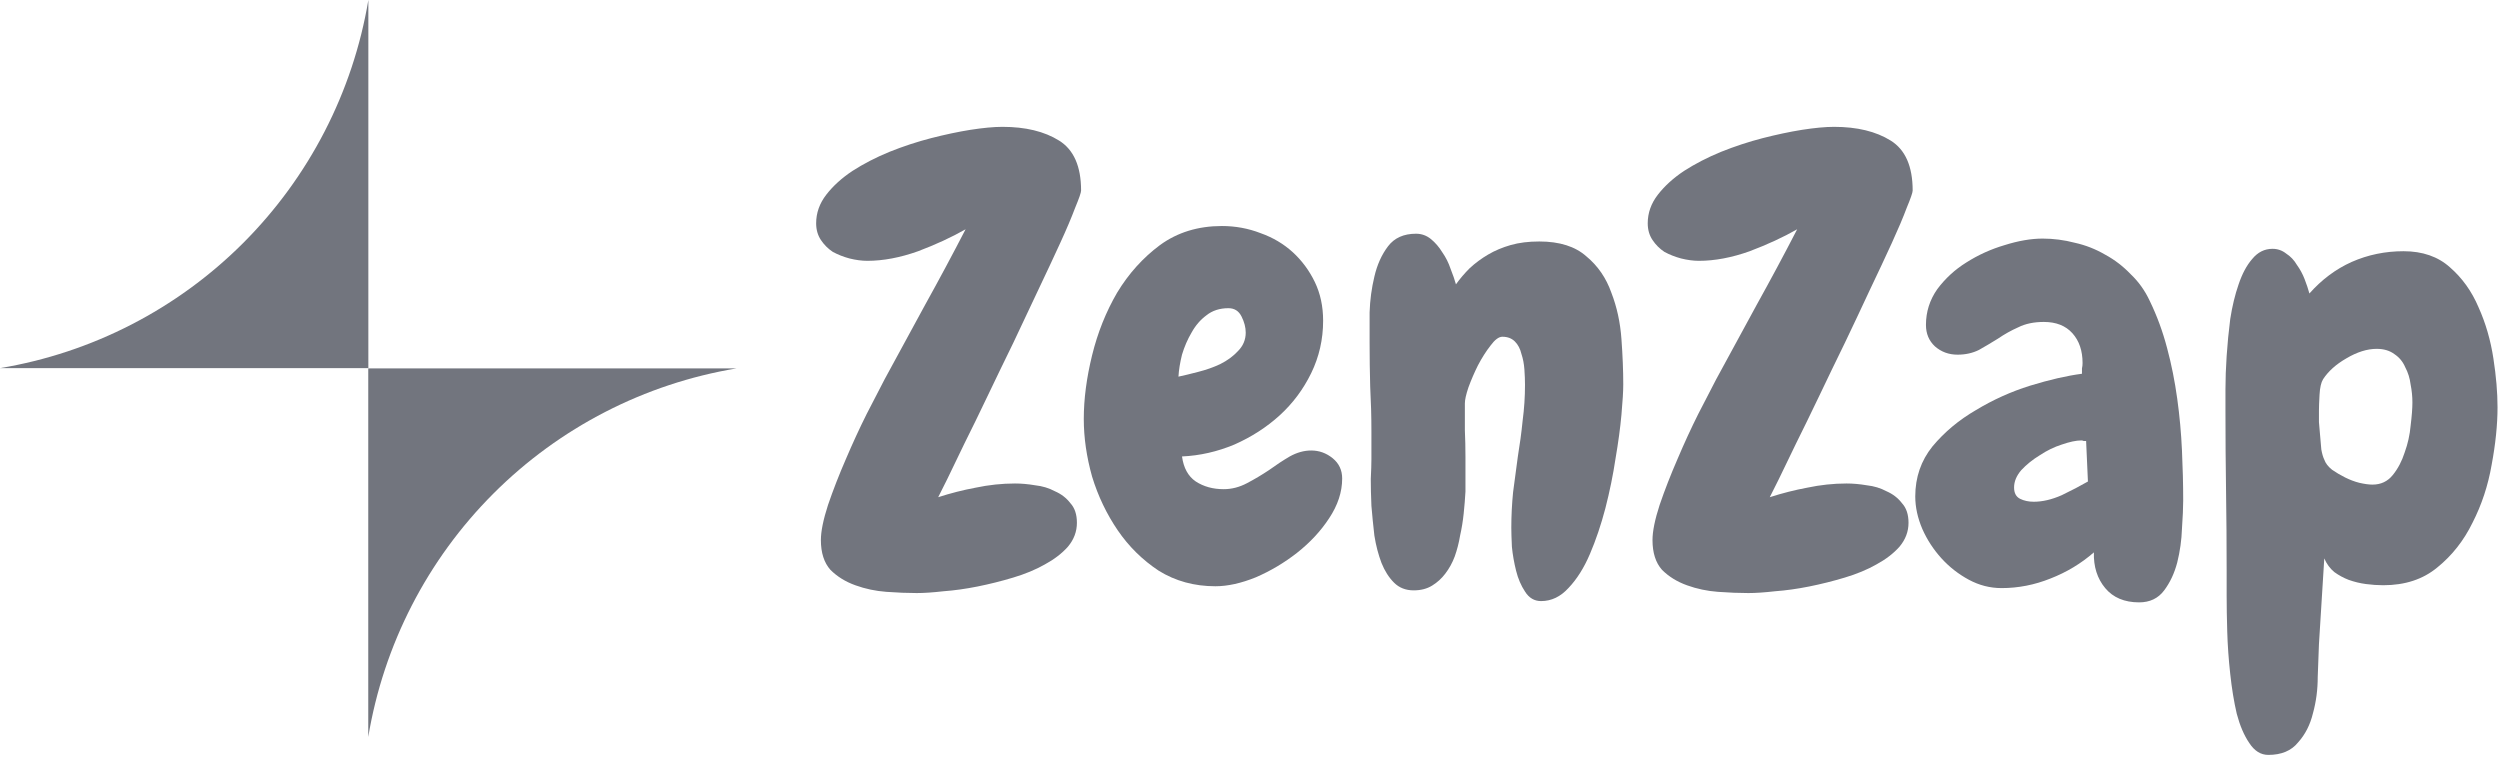 <svg width="76" height="23" viewBox="0 0 76 23" fill="none" xmlns="http://www.w3.org/2000/svg">
<path d="M75.925 12.379C75.925 12.91 75.865 13.495 75.745 14.135C75.636 14.762 75.443 15.347 75.165 15.89C74.9 16.433 74.544 16.886 74.097 17.248C73.663 17.61 73.114 17.791 72.45 17.791C72.281 17.791 72.106 17.779 71.925 17.755C71.744 17.731 71.569 17.688 71.4 17.628C71.244 17.568 71.099 17.489 70.966 17.393C70.833 17.284 70.731 17.145 70.658 16.976L70.496 19.583C70.483 19.86 70.471 20.192 70.459 20.578C70.459 20.964 70.411 21.332 70.314 21.682C70.23 22.032 70.079 22.328 69.862 22.569C69.657 22.823 69.355 22.949 68.957 22.949C68.728 22.949 68.535 22.829 68.378 22.587C68.221 22.358 68.094 22.062 67.998 21.701C67.913 21.338 67.847 20.934 67.799 20.488C67.75 20.041 67.72 19.613 67.708 19.203C67.696 18.793 67.69 18.418 67.69 18.081C67.69 17.743 67.69 17.495 67.69 17.338C67.69 16.53 67.684 15.727 67.672 14.931C67.66 14.123 67.654 13.314 67.654 12.506C67.654 12.361 67.654 12.138 67.654 11.836C67.654 11.522 67.666 11.184 67.69 10.822C67.714 10.46 67.75 10.086 67.799 9.7C67.859 9.314 67.943 8.964 68.052 8.65C68.161 8.325 68.299 8.065 68.468 7.872C68.637 7.667 68.842 7.564 69.084 7.564C69.241 7.564 69.379 7.613 69.5 7.709C69.633 7.794 69.741 7.908 69.826 8.053C69.922 8.186 70.001 8.331 70.061 8.488C70.121 8.644 70.17 8.789 70.206 8.922C70.58 8.5 71.008 8.18 71.491 7.963C71.986 7.745 72.511 7.637 73.066 7.637C73.645 7.637 74.115 7.8 74.478 8.126C74.852 8.451 75.141 8.856 75.346 9.338C75.564 9.821 75.714 10.34 75.799 10.895C75.883 11.438 75.925 11.933 75.925 12.379ZM73.337 12.234C73.337 12.053 73.319 11.872 73.283 11.691C73.259 11.498 73.204 11.323 73.12 11.166C73.048 10.997 72.939 10.865 72.794 10.768C72.649 10.659 72.468 10.605 72.251 10.605C71.962 10.605 71.654 10.702 71.328 10.895C71.014 11.076 70.779 11.287 70.622 11.528C70.562 11.625 70.526 11.782 70.514 11.999C70.501 12.216 70.496 12.379 70.496 12.488C70.496 12.572 70.496 12.687 70.496 12.832C70.508 12.964 70.52 13.103 70.532 13.248C70.544 13.393 70.556 13.531 70.568 13.664C70.592 13.797 70.622 13.899 70.658 13.972C70.695 14.08 70.773 14.183 70.894 14.28C71.014 14.364 71.147 14.442 71.292 14.515C71.437 14.587 71.582 14.642 71.726 14.678C71.883 14.714 72.016 14.732 72.124 14.732C72.378 14.732 72.583 14.636 72.74 14.442C72.897 14.249 73.017 14.02 73.102 13.755C73.198 13.489 73.259 13.218 73.283 12.94C73.319 12.65 73.337 12.415 73.337 12.234Z" fill="#72757E"/>
<path d="M66.369 15.217C66.369 15.434 66.356 15.718 66.332 16.068C66.32 16.418 66.272 16.761 66.188 17.099C66.103 17.425 65.97 17.709 65.789 17.95C65.608 18.191 65.355 18.312 65.029 18.312C64.583 18.312 64.239 18.167 63.998 17.878C63.756 17.588 63.642 17.226 63.654 16.792C63.267 17.13 62.827 17.395 62.332 17.588C61.85 17.781 61.355 17.878 60.848 17.878C60.498 17.878 60.166 17.793 59.853 17.624C59.539 17.455 59.261 17.238 59.02 16.973C58.779 16.707 58.586 16.412 58.441 16.086C58.296 15.748 58.224 15.416 58.224 15.09C58.224 14.511 58.399 14.004 58.748 13.57C59.111 13.135 59.551 12.767 60.07 12.466C60.589 12.152 61.138 11.905 61.717 11.724C62.308 11.543 62.833 11.422 63.292 11.362C63.292 11.301 63.292 11.247 63.292 11.199C63.304 11.15 63.31 11.096 63.31 11.036C63.31 10.662 63.207 10.36 63.002 10.131C62.797 9.902 62.507 9.787 62.133 9.787C61.832 9.787 61.572 9.841 61.355 9.95C61.138 10.046 60.933 10.161 60.739 10.294C60.547 10.414 60.353 10.529 60.16 10.638C59.967 10.734 59.75 10.782 59.509 10.782C59.243 10.782 59.014 10.698 58.821 10.529C58.64 10.36 58.549 10.143 58.549 9.877C58.549 9.479 58.664 9.117 58.893 8.791C59.135 8.466 59.43 8.194 59.78 7.977C60.142 7.748 60.528 7.573 60.939 7.452C61.361 7.319 61.747 7.253 62.097 7.253C62.423 7.253 62.749 7.295 63.074 7.38C63.4 7.452 63.708 7.573 63.998 7.742C64.287 7.898 64.546 8.098 64.776 8.339C65.017 8.568 65.21 8.84 65.355 9.153C65.572 9.6 65.747 10.076 65.88 10.583C66.013 11.078 66.115 11.591 66.188 12.122C66.26 12.641 66.308 13.166 66.332 13.697C66.356 14.215 66.369 14.722 66.369 15.217ZM63.473 14.638L63.418 13.407C63.394 13.407 63.37 13.407 63.346 13.407C63.322 13.395 63.298 13.389 63.273 13.389C63.117 13.389 62.918 13.431 62.676 13.515C62.447 13.588 62.224 13.697 62.007 13.841C61.789 13.974 61.602 14.125 61.445 14.294C61.301 14.463 61.228 14.638 61.228 14.819C61.228 14.988 61.289 15.102 61.409 15.163C61.53 15.223 61.669 15.253 61.825 15.253C62.091 15.253 62.375 15.187 62.676 15.054C62.978 14.909 63.243 14.77 63.473 14.638Z" fill="#72757E"/>
<path d="M58.145 5.793C58.145 5.853 58.085 6.028 57.964 6.318C57.856 6.608 57.705 6.964 57.512 7.386C57.319 7.808 57.096 8.285 56.842 8.816C56.601 9.335 56.347 9.872 56.082 10.427C55.816 10.97 55.557 11.507 55.304 12.038C55.05 12.569 54.815 13.051 54.598 13.486C54.393 13.908 54.218 14.27 54.073 14.572C53.928 14.861 53.837 15.042 53.801 15.115C54.175 14.994 54.556 14.897 54.942 14.825C55.34 14.741 55.738 14.698 56.136 14.698C56.329 14.698 56.534 14.716 56.752 14.753C56.969 14.777 57.168 14.837 57.349 14.934C57.542 15.018 57.699 15.139 57.819 15.296C57.952 15.44 58.019 15.639 58.019 15.893C58.019 16.158 57.928 16.4 57.747 16.617C57.566 16.822 57.331 17.003 57.041 17.16C56.764 17.317 56.444 17.45 56.082 17.558C55.72 17.667 55.358 17.757 54.996 17.83C54.634 17.902 54.29 17.95 53.964 17.974C53.638 18.011 53.367 18.029 53.15 18.029C52.872 18.029 52.565 18.017 52.227 17.992C51.901 17.968 51.587 17.902 51.285 17.793C50.984 17.685 50.73 17.528 50.525 17.323C50.332 17.106 50.236 16.804 50.236 16.418C50.236 16.152 50.308 15.796 50.453 15.35C50.61 14.891 50.791 14.427 50.996 13.956C51.201 13.473 51.412 13.015 51.629 12.581C51.859 12.134 52.04 11.784 52.172 11.531C52.583 10.771 52.993 10.017 53.403 9.268C53.825 8.508 54.236 7.742 54.634 6.97C54.212 7.211 53.729 7.434 53.186 7.639C52.643 7.832 52.13 7.929 51.647 7.929C51.478 7.929 51.297 7.905 51.104 7.857C50.923 7.808 50.755 7.742 50.598 7.657C50.453 7.561 50.332 7.44 50.236 7.295C50.139 7.151 50.091 6.982 50.091 6.789C50.091 6.475 50.193 6.185 50.398 5.92C50.604 5.654 50.869 5.413 51.195 5.196C51.533 4.979 51.907 4.786 52.317 4.617C52.739 4.448 53.162 4.309 53.584 4.2C54.006 4.092 54.405 4.007 54.779 3.947C55.165 3.887 55.491 3.856 55.756 3.856C56.456 3.856 57.029 3.995 57.476 4.273C57.922 4.55 58.145 5.057 58.145 5.793Z" fill="#72757E"/>
<path d="M46.849 18.273C46.644 18.273 46.481 18.177 46.36 17.983C46.24 17.802 46.149 17.591 46.089 17.35C46.029 17.109 45.986 16.867 45.962 16.626C45.95 16.373 45.944 16.18 45.944 16.047C45.944 15.685 45.962 15.323 45.998 14.961C46.047 14.599 46.095 14.237 46.143 13.875C46.203 13.513 46.252 13.151 46.288 12.789C46.336 12.427 46.36 12.065 46.36 11.703C46.36 11.558 46.354 11.401 46.342 11.232C46.33 11.063 46.3 10.906 46.252 10.762C46.215 10.605 46.149 10.478 46.053 10.382C45.956 10.285 45.829 10.237 45.672 10.237C45.564 10.237 45.443 10.327 45.31 10.508C45.178 10.677 45.051 10.876 44.93 11.106C44.822 11.323 44.725 11.546 44.641 11.775C44.568 11.992 44.532 12.155 44.532 12.264C44.532 12.529 44.532 12.801 44.532 13.079C44.544 13.344 44.55 13.615 44.55 13.893V14.943C44.538 15.16 44.52 15.383 44.496 15.612C44.472 15.842 44.436 16.065 44.387 16.282C44.351 16.499 44.297 16.71 44.224 16.916C44.152 17.109 44.056 17.284 43.935 17.441C43.826 17.585 43.694 17.706 43.537 17.802C43.38 17.899 43.193 17.947 42.976 17.947C42.734 17.947 42.535 17.869 42.378 17.712C42.221 17.555 42.095 17.356 41.998 17.115C41.902 16.861 41.829 16.584 41.781 16.282C41.745 15.968 41.715 15.667 41.691 15.377C41.678 15.075 41.672 14.804 41.672 14.563C41.684 14.309 41.691 14.11 41.691 13.965V13.115C41.691 12.656 41.678 12.204 41.654 11.757C41.642 11.311 41.636 10.864 41.636 10.418C41.636 10.176 41.636 9.869 41.636 9.495C41.648 9.121 41.697 8.759 41.781 8.409C41.865 8.047 42.004 7.739 42.197 7.486C42.39 7.232 42.674 7.105 43.048 7.105C43.217 7.105 43.368 7.16 43.501 7.268C43.633 7.377 43.748 7.51 43.844 7.667C43.953 7.823 44.038 7.992 44.098 8.173C44.17 8.354 44.224 8.511 44.261 8.644C44.381 8.475 44.52 8.312 44.677 8.155C44.846 7.998 45.033 7.86 45.238 7.739C45.443 7.618 45.672 7.522 45.926 7.449C46.179 7.377 46.469 7.341 46.795 7.341C47.41 7.341 47.887 7.492 48.225 7.793C48.575 8.083 48.828 8.451 48.985 8.897C49.154 9.332 49.256 9.802 49.292 10.309C49.329 10.816 49.347 11.274 49.347 11.685C49.347 11.89 49.329 12.198 49.292 12.608C49.256 13.006 49.196 13.453 49.111 13.947C49.039 14.43 48.937 14.931 48.804 15.45C48.671 15.956 48.514 16.421 48.333 16.843C48.152 17.266 47.935 17.61 47.682 17.875C47.44 18.14 47.163 18.273 46.849 18.273Z" fill="#72757E"/>
<path d="M40.802 14.546C40.802 14.956 40.669 15.36 40.404 15.758C40.151 16.144 39.825 16.494 39.427 16.808C39.04 17.11 38.624 17.357 38.178 17.55C37.731 17.731 37.321 17.822 36.947 17.822C36.307 17.822 35.734 17.665 35.227 17.351C34.733 17.025 34.316 16.615 33.978 16.12C33.641 15.625 33.381 15.082 33.2 14.491C33.031 13.888 32.947 13.303 32.947 12.736C32.947 12.132 33.031 11.487 33.2 10.799C33.369 10.111 33.623 9.477 33.96 8.898C34.31 8.319 34.745 7.836 35.264 7.45C35.794 7.064 36.422 6.871 37.146 6.871C37.556 6.871 37.948 6.943 38.322 7.088C38.697 7.221 39.022 7.414 39.3 7.667C39.577 7.921 39.801 8.223 39.97 8.572C40.139 8.922 40.223 9.315 40.223 9.749C40.223 10.316 40.102 10.847 39.861 11.342C39.62 11.836 39.3 12.265 38.902 12.627C38.504 12.989 38.045 13.284 37.526 13.514C37.007 13.731 36.476 13.852 35.933 13.876C35.981 14.226 36.12 14.479 36.35 14.636C36.591 14.793 36.874 14.871 37.2 14.871C37.442 14.871 37.677 14.811 37.906 14.69C38.135 14.57 38.359 14.437 38.576 14.292C38.793 14.135 39.004 13.996 39.209 13.876C39.427 13.755 39.644 13.695 39.861 13.695C40.102 13.695 40.319 13.773 40.513 13.93C40.706 14.087 40.802 14.292 40.802 14.546ZM37.87 10.111C37.87 9.954 37.828 9.791 37.743 9.622C37.659 9.453 37.526 9.369 37.345 9.369C37.08 9.369 36.856 9.441 36.675 9.586C36.494 9.719 36.343 9.894 36.223 10.111C36.102 10.316 36.006 10.539 35.933 10.781C35.873 11.022 35.837 11.245 35.825 11.45C35.994 11.414 36.193 11.366 36.422 11.306C36.663 11.245 36.886 11.167 37.092 11.07C37.309 10.962 37.49 10.829 37.635 10.672C37.791 10.515 37.87 10.328 37.87 10.111Z" fill="#72757E"/>
<path d="M32.865 5.793C32.865 5.853 32.805 6.028 32.684 6.318C32.575 6.608 32.425 6.964 32.231 7.386C32.038 7.808 31.815 8.285 31.562 8.816C31.32 9.335 31.067 9.872 30.802 10.427C30.536 10.97 30.277 11.507 30.023 12.038C29.77 12.569 29.535 13.051 29.317 13.486C29.112 13.908 28.937 14.27 28.793 14.572C28.648 14.861 28.557 15.042 28.521 15.115C28.895 14.994 29.275 14.897 29.661 14.825C30.059 14.741 30.458 14.698 30.856 14.698C31.049 14.698 31.254 14.716 31.471 14.753C31.689 14.777 31.888 14.837 32.069 14.934C32.262 15.018 32.419 15.139 32.539 15.296C32.672 15.44 32.738 15.639 32.738 15.893C32.738 16.158 32.648 16.4 32.467 16.617C32.286 16.822 32.05 17.003 31.761 17.16C31.483 17.317 31.164 17.45 30.802 17.558C30.44 17.667 30.078 17.757 29.716 17.83C29.354 17.902 29.01 17.95 28.684 17.974C28.358 18.011 28.087 18.029 27.869 18.029C27.592 18.029 27.284 18.017 26.946 17.992C26.62 17.968 26.307 17.902 26.005 17.793C25.703 17.685 25.45 17.528 25.245 17.323C25.052 17.106 24.955 16.804 24.955 16.418C24.955 16.152 25.028 15.796 25.172 15.35C25.329 14.891 25.51 14.427 25.715 13.956C25.921 13.473 26.132 13.015 26.349 12.581C26.578 12.134 26.759 11.784 26.892 11.531C27.302 10.771 27.713 10.017 28.123 9.268C28.545 8.508 28.955 7.742 29.354 6.97C28.931 7.211 28.449 7.434 27.906 7.639C27.363 7.832 26.85 7.929 26.367 7.929C26.198 7.929 26.017 7.905 25.824 7.857C25.643 7.808 25.474 7.742 25.317 7.657C25.172 7.561 25.052 7.44 24.955 7.295C24.859 7.151 24.811 6.982 24.811 6.789C24.811 6.475 24.913 6.185 25.118 5.92C25.323 5.654 25.589 5.413 25.915 5.196C26.253 4.979 26.627 4.786 27.037 4.617C27.459 4.448 27.881 4.309 28.304 4.2C28.726 4.092 29.124 4.007 29.498 3.947C29.885 3.887 30.21 3.856 30.476 3.856C31.176 3.856 31.749 3.995 32.195 4.273C32.642 4.55 32.865 5.057 32.865 5.793Z" fill="#72757E"/>
<g clip-path="url(#clip0_86_3005)">
<path d="M0 11.191H11.198V0C10.729 2.8 9.397 5.383 7.39 7.39C5.382 9.396 2.799 10.725 0 11.191Z" fill="#72757E"/>
<path d="M11.195 22.403V11.199H22.393C19.592 11.665 17.007 12.996 14.999 15.005C12.991 17.014 11.661 19.601 11.195 22.403Z" fill="#72757E"/>
</g>
<defs>
<clipPath id="clip0_86_3005">
<rect width="22.396" height="22.396" fill="white"/>
</clipPath>
</defs>
</svg>
